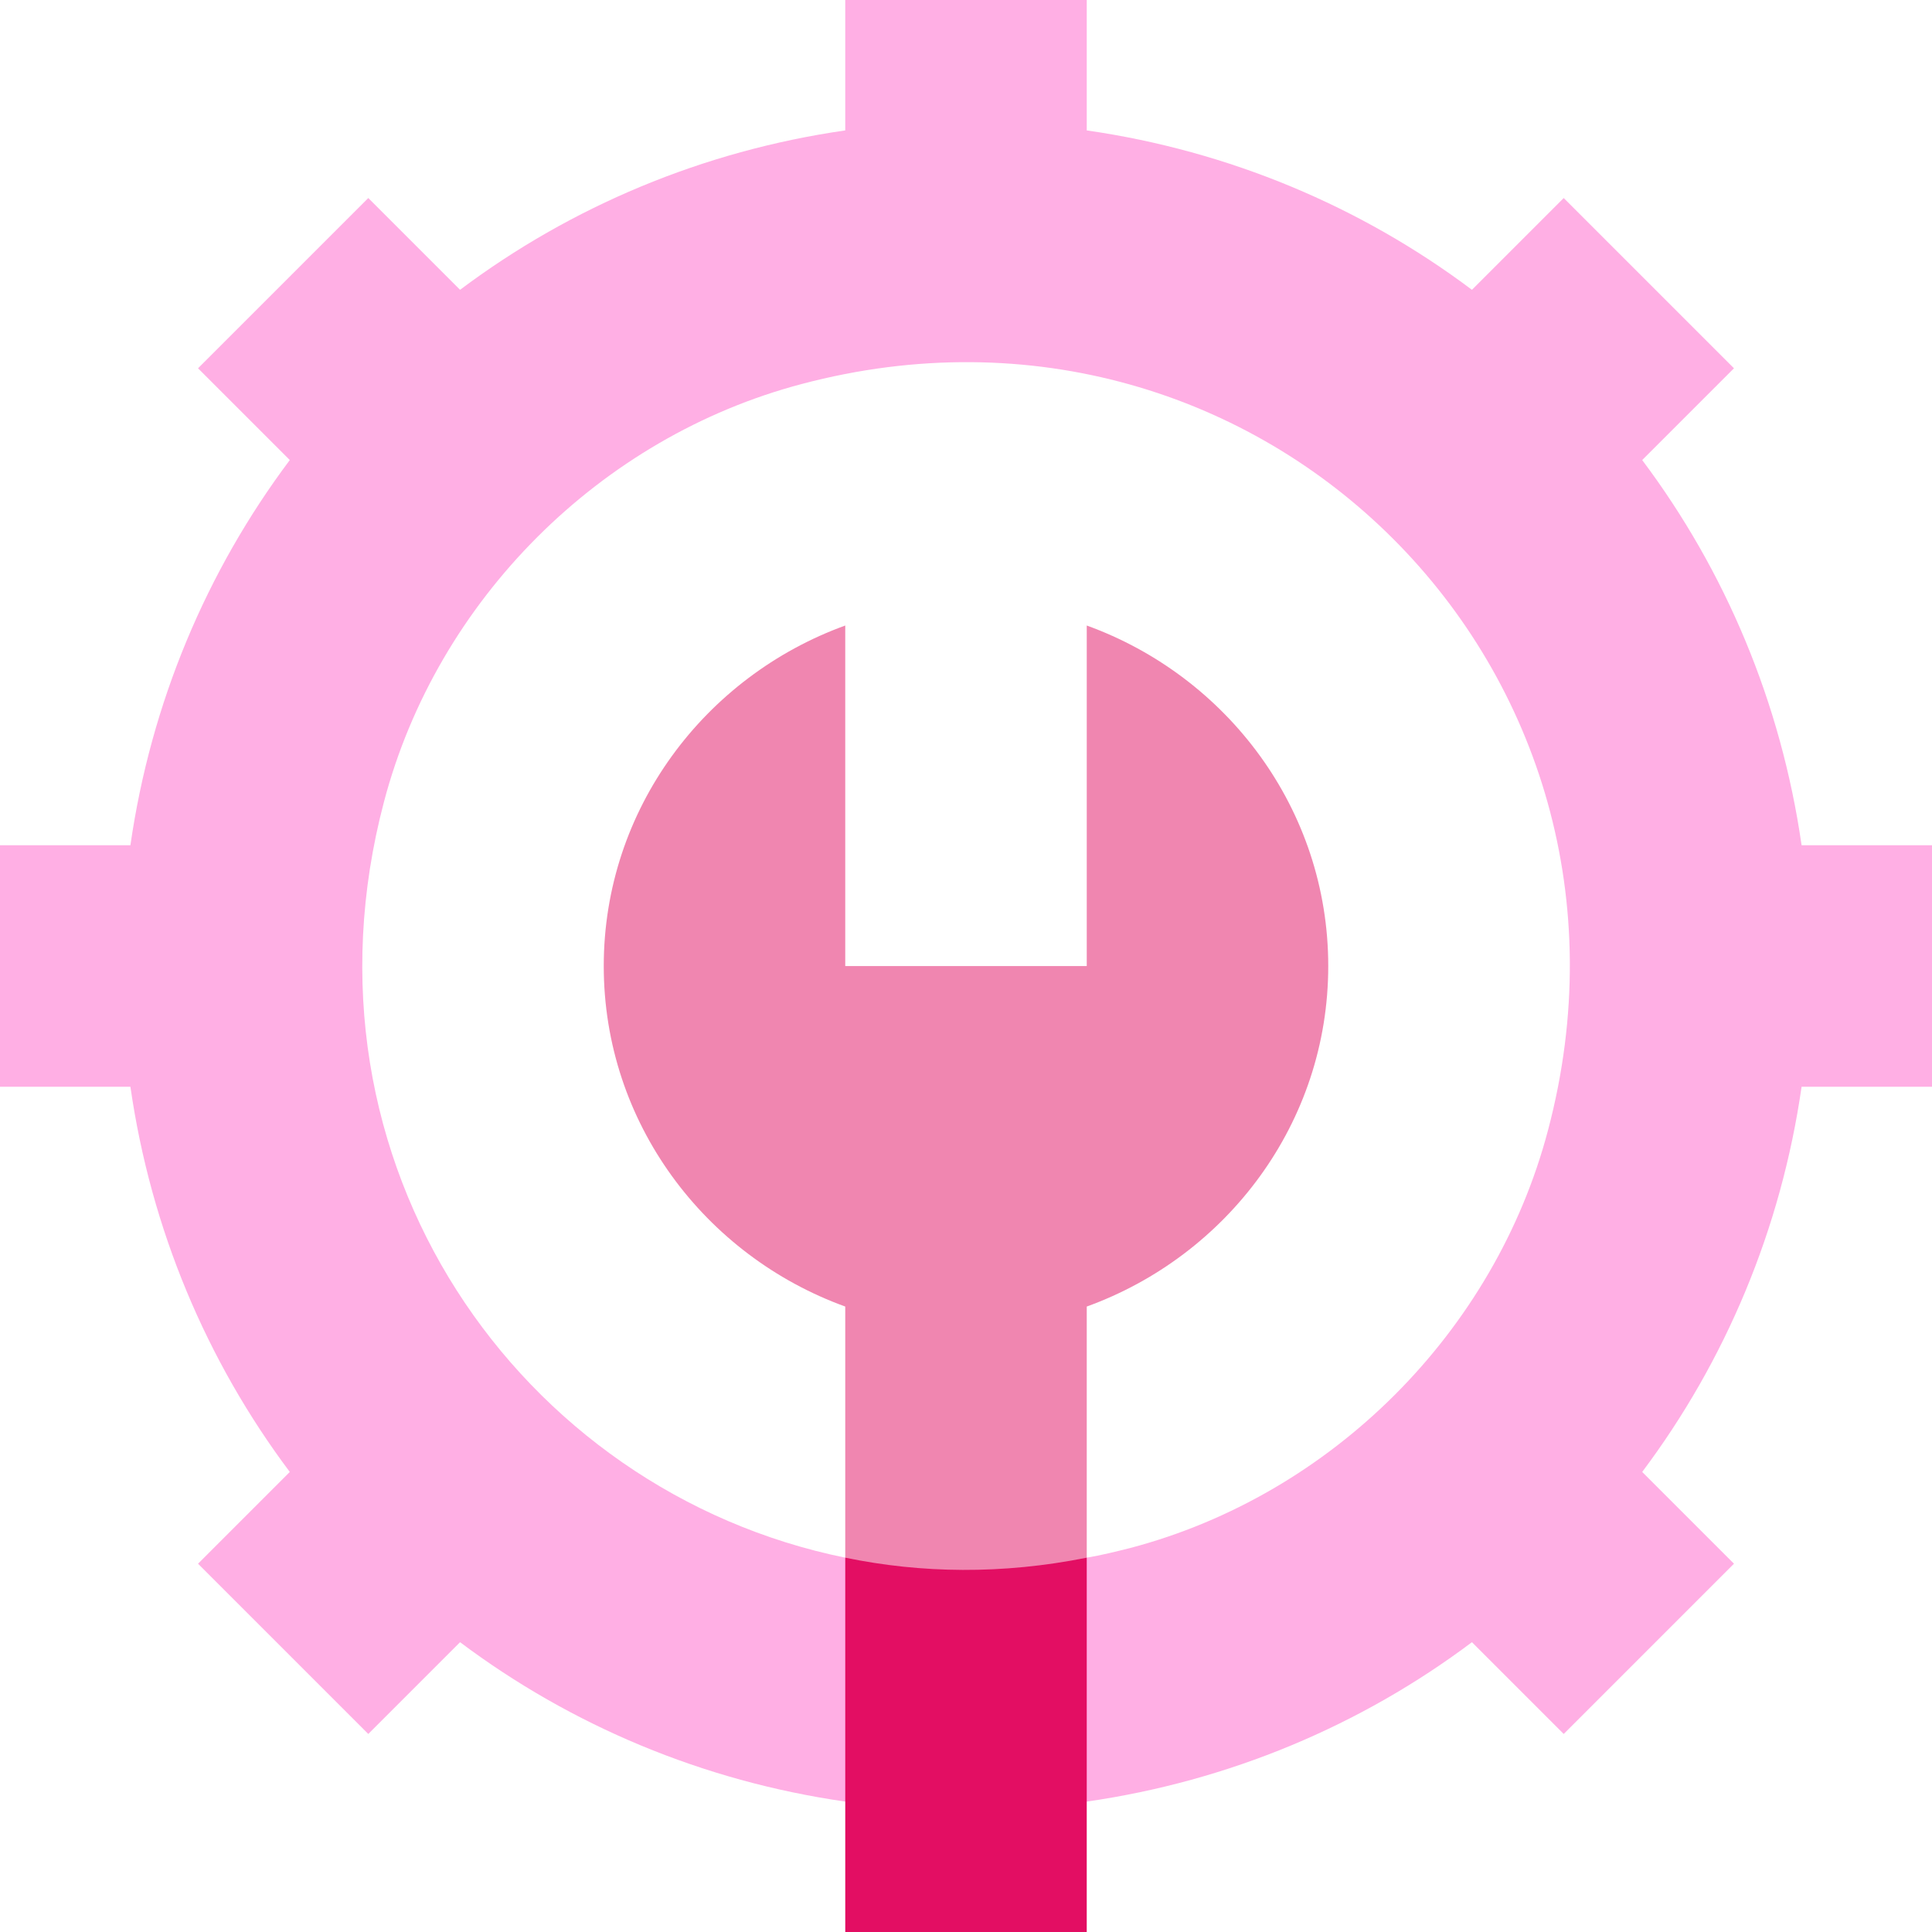 <svg width="56" height="56" viewBox="0 0 56 56" fill="none" xmlns="http://www.w3.org/2000/svg">
<g id="Group">
<path id="Vector" d="M52.22 24.5C51.625 20.37 50.015 16.555 47.6 13.335L50.26 10.675L45.325 5.74L42.665 8.4C39.445 5.985 35.63 4.375 31.5 3.78V0H24.5V3.78C20.37 4.375 16.555 5.985 13.335 8.4L10.675 5.74L5.74 10.675L8.4 13.335C5.985 16.555 4.375 20.37 3.78 24.5H0V31.5H3.78C4.375 35.63 5.985 39.445 8.4 42.665L5.74 45.325L10.675 50.26L13.335 47.6C16.555 50.015 20.37 51.625 24.5 52.22L27.972 50.434L31.5 52.22C35.63 51.625 39.445 50.015 42.665 47.6L45.325 50.26L50.26 45.325L47.6 42.665C50.015 39.445 51.625 35.63 52.22 31.5H56V24.5H52.22ZM44.87 32.76C43.33 38.605 38.605 43.33 32.76 44.87C32.34 44.975 31.92 45.08 31.5 45.15L28.029 46.899L24.5 45.15C15.05 43.225 8.365 33.705 11.13 23.24C12.67 17.395 17.395 12.67 23.24 11.13C36.575 7.595 48.405 19.425 44.87 32.76Z" fill="#FFAFE4"/>
<path id="Vector_2" d="M38.5 28.001C38.5 32.551 35.56 36.401 31.5 37.871V45.151L28.029 46.9L24.5 45.151V37.871C20.44 36.401 17.5 32.551 17.5 28.001C17.5 23.451 20.44 19.601 24.5 18.131V28.001H31.5V18.131C35.56 19.601 38.5 23.451 38.5 28.001Z" fill="#E30E63" fill-opacity="0.5"/>
<path id="Vector_3" d="M31.5 45.15V56H24.5V45.15C26.705 45.605 29.05 45.64 31.5 45.15Z" fill="#E30E63"/>
</g>
</svg>
